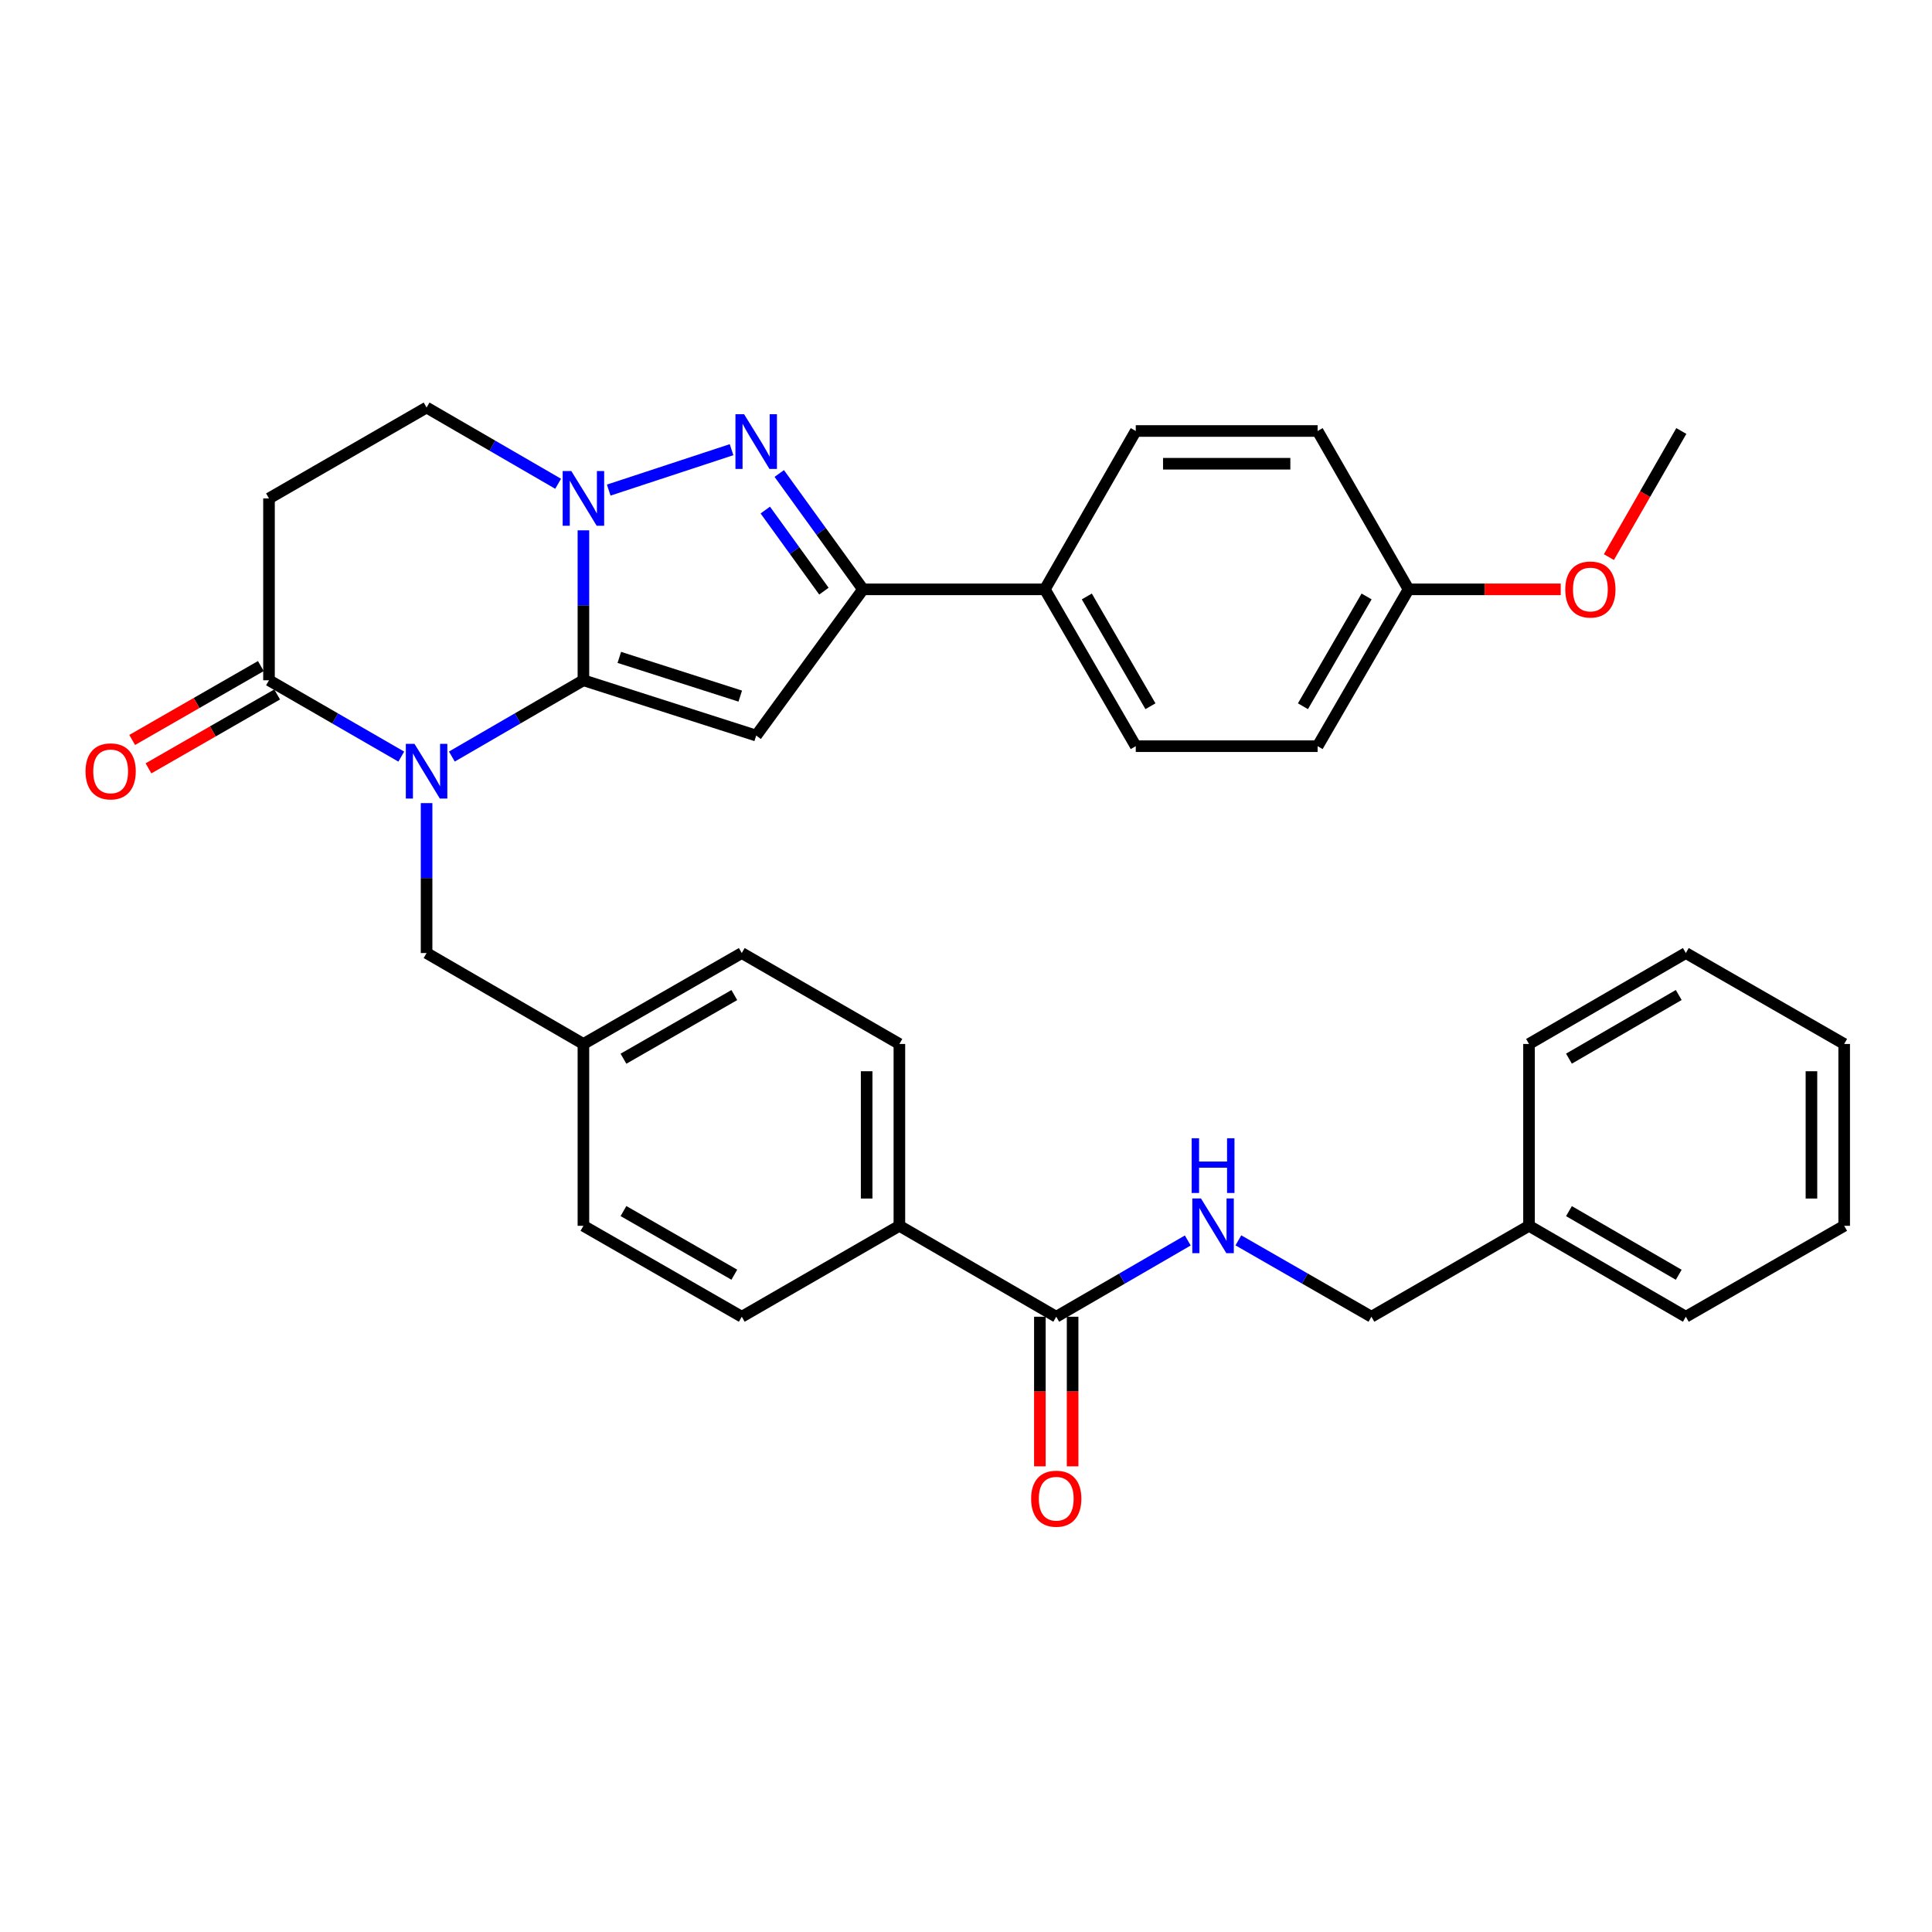<?xml version='1.0' encoding='iso-8859-1'?>
<svg version='1.1' baseProfile='full'
              xmlns='http://www.w3.org/2000/svg'
                      xmlns:rdkit='http://www.rdkit.org/xml'
                      xmlns:xlink='http://www.w3.org/1999/xlink'
                  xml:space='preserve'
width='1000px' height='1000px' viewBox='0 0 1000 1000'>
<!-- END OF HEADER -->
<rect style='opacity:1.0;fill:#FFFFFF;stroke:none' width='1000' height='1000' x='0' y='0'> </rect>
<path class='bond-0' d='M 301.976,352.106 L 267.929,371.848' style='fill:none;fill-rule:evenodd;stroke:#000000;stroke-width:6px;stroke-linecap:butt;stroke-linejoin:miter;stroke-opacity:1' />
<path class='bond-0' d='M 267.929,371.848 L 233.883,391.59' style='fill:none;fill-rule:evenodd;stroke:#0000FF;stroke-width:6px;stroke-linecap:butt;stroke-linejoin:miter;stroke-opacity:1' />
<path class='bond-1' d='M 301.976,352.106 L 391.402,380.735' style='fill:none;fill-rule:evenodd;stroke:#000000;stroke-width:6px;stroke-linecap:butt;stroke-linejoin:miter;stroke-opacity:1' />
<path class='bond-1' d='M 320.557,340.262 L 383.155,360.302' style='fill:none;fill-rule:evenodd;stroke:#000000;stroke-width:6px;stroke-linecap:butt;stroke-linejoin:miter;stroke-opacity:1' />
<path class='bond-2' d='M 301.976,352.106 L 301.976,313.301' style='fill:none;fill-rule:evenodd;stroke:#000000;stroke-width:6px;stroke-linecap:butt;stroke-linejoin:miter;stroke-opacity:1' />
<path class='bond-2' d='M 301.976,313.301 L 301.976,274.495' style='fill:none;fill-rule:evenodd;stroke:#0000FF;stroke-width:6px;stroke-linecap:butt;stroke-linejoin:miter;stroke-opacity:1' />
<path class='bond-5' d='M 207.702,391.621 L 173.467,371.863' style='fill:none;fill-rule:evenodd;stroke:#0000FF;stroke-width:6px;stroke-linecap:butt;stroke-linejoin:miter;stroke-opacity:1' />
<path class='bond-5' d='M 173.467,371.863 L 139.231,352.106' style='fill:none;fill-rule:evenodd;stroke:#000000;stroke-width:6px;stroke-linecap:butt;stroke-linejoin:miter;stroke-opacity:1' />
<path class='bond-8' d='M 220.797,415.69 L 220.797,454.491' style='fill:none;fill-rule:evenodd;stroke:#0000FF;stroke-width:6px;stroke-linecap:butt;stroke-linejoin:miter;stroke-opacity:1' />
<path class='bond-8' d='M 220.797,454.491 L 220.797,493.292' style='fill:none;fill-rule:evenodd;stroke:#000000;stroke-width:6px;stroke-linecap:butt;stroke-linejoin:miter;stroke-opacity:1' />
<path class='bond-4' d='M 391.402,380.735 L 446.692,305.044' style='fill:none;fill-rule:evenodd;stroke:#000000;stroke-width:6px;stroke-linecap:butt;stroke-linejoin:miter;stroke-opacity:1' />
<path class='bond-3' d='M 315.07,253.675 L 378.653,232.757' style='fill:none;fill-rule:evenodd;stroke:#0000FF;stroke-width:6px;stroke-linecap:butt;stroke-linejoin:miter;stroke-opacity:1' />
<path class='bond-9' d='M 288.89,250.399 L 254.844,230.669' style='fill:none;fill-rule:evenodd;stroke:#0000FF;stroke-width:6px;stroke-linecap:butt;stroke-linejoin:miter;stroke-opacity:1' />
<path class='bond-9' d='M 254.844,230.669 L 220.797,210.939' style='fill:none;fill-rule:evenodd;stroke:#000000;stroke-width:6px;stroke-linecap:butt;stroke-linejoin:miter;stroke-opacity:1' />
<path class='bond-34' d='M 403.344,245.082 L 425.018,275.063' style='fill:none;fill-rule:evenodd;stroke:#0000FF;stroke-width:6px;stroke-linecap:butt;stroke-linejoin:miter;stroke-opacity:1' />
<path class='bond-34' d='M 425.018,275.063 L 446.692,305.044' style='fill:none;fill-rule:evenodd;stroke:#000000;stroke-width:6px;stroke-linecap:butt;stroke-linejoin:miter;stroke-opacity:1' />
<path class='bond-34' d='M 396.114,264.004 L 411.285,284.991' style='fill:none;fill-rule:evenodd;stroke:#0000FF;stroke-width:6px;stroke-linecap:butt;stroke-linejoin:miter;stroke-opacity:1' />
<path class='bond-34' d='M 411.285,284.991 L 426.457,305.978' style='fill:none;fill-rule:evenodd;stroke:#000000;stroke-width:6px;stroke-linecap:butt;stroke-linejoin:miter;stroke-opacity:1' />
<path class='bond-11' d='M 446.692,305.044 L 540.816,305.044' style='fill:none;fill-rule:evenodd;stroke:#000000;stroke-width:6px;stroke-linecap:butt;stroke-linejoin:miter;stroke-opacity:1' />
<path class='bond-13' d='M 135.012,344.759 L 101.713,363.883' style='fill:none;fill-rule:evenodd;stroke:#000000;stroke-width:6px;stroke-linecap:butt;stroke-linejoin:miter;stroke-opacity:1' />
<path class='bond-13' d='M 101.713,363.883 L 68.414,383.007' style='fill:none;fill-rule:evenodd;stroke:#FF0000;stroke-width:6px;stroke-linecap:butt;stroke-linejoin:miter;stroke-opacity:1' />
<path class='bond-13' d='M 143.451,359.453 L 110.152,378.578' style='fill:none;fill-rule:evenodd;stroke:#000000;stroke-width:6px;stroke-linecap:butt;stroke-linejoin:miter;stroke-opacity:1' />
<path class='bond-13' d='M 110.152,378.578 L 76.853,397.702' style='fill:none;fill-rule:evenodd;stroke:#FF0000;stroke-width:6px;stroke-linecap:butt;stroke-linejoin:miter;stroke-opacity:1' />
<path class='bond-35' d='M 139.231,352.106 L 139.231,257.982' style='fill:none;fill-rule:evenodd;stroke:#000000;stroke-width:6px;stroke-linecap:butt;stroke-linejoin:miter;stroke-opacity:1' />
<path class='bond-6' d='M 139.231,257.982 L 220.797,210.939' style='fill:none;fill-rule:evenodd;stroke:#000000;stroke-width:6px;stroke-linecap:butt;stroke-linejoin:miter;stroke-opacity:1' />
<path class='bond-7' d='M 546.71,681.54 L 465.521,634.478' style='fill:none;fill-rule:evenodd;stroke:#000000;stroke-width:6px;stroke-linecap:butt;stroke-linejoin:miter;stroke-opacity:1' />
<path class='bond-10' d='M 546.71,681.54 L 580.752,661.802' style='fill:none;fill-rule:evenodd;stroke:#000000;stroke-width:6px;stroke-linecap:butt;stroke-linejoin:miter;stroke-opacity:1' />
<path class='bond-10' d='M 580.752,661.802 L 614.794,642.065' style='fill:none;fill-rule:evenodd;stroke:#0000FF;stroke-width:6px;stroke-linecap:butt;stroke-linejoin:miter;stroke-opacity:1' />
<path class='bond-14' d='M 538.237,681.54 L 538.237,720.256' style='fill:none;fill-rule:evenodd;stroke:#000000;stroke-width:6px;stroke-linecap:butt;stroke-linejoin:miter;stroke-opacity:1' />
<path class='bond-14' d='M 538.237,720.256 L 538.237,758.972' style='fill:none;fill-rule:evenodd;stroke:#FF0000;stroke-width:6px;stroke-linecap:butt;stroke-linejoin:miter;stroke-opacity:1' />
<path class='bond-14' d='M 555.182,681.54 L 555.182,720.256' style='fill:none;fill-rule:evenodd;stroke:#000000;stroke-width:6px;stroke-linecap:butt;stroke-linejoin:miter;stroke-opacity:1' />
<path class='bond-14' d='M 555.182,720.256 L 555.182,758.972' style='fill:none;fill-rule:evenodd;stroke:#FF0000;stroke-width:6px;stroke-linecap:butt;stroke-linejoin:miter;stroke-opacity:1' />
<path class='bond-19' d='M 220.797,493.292 L 301.976,540.354' style='fill:none;fill-rule:evenodd;stroke:#000000;stroke-width:6px;stroke-linecap:butt;stroke-linejoin:miter;stroke-opacity:1' />
<path class='bond-20' d='M 640.982,642.002 L 675.411,661.771' style='fill:none;fill-rule:evenodd;stroke:#0000FF;stroke-width:6px;stroke-linecap:butt;stroke-linejoin:miter;stroke-opacity:1' />
<path class='bond-20' d='M 675.411,661.771 L 709.84,681.54' style='fill:none;fill-rule:evenodd;stroke:#000000;stroke-width:6px;stroke-linecap:butt;stroke-linejoin:miter;stroke-opacity:1' />
<path class='bond-15' d='M 540.816,305.044 L 587.869,386.223' style='fill:none;fill-rule:evenodd;stroke:#000000;stroke-width:6px;stroke-linecap:butt;stroke-linejoin:miter;stroke-opacity:1' />
<path class='bond-15' d='M 562.535,308.723 L 595.472,365.549' style='fill:none;fill-rule:evenodd;stroke:#000000;stroke-width:6px;stroke-linecap:butt;stroke-linejoin:miter;stroke-opacity:1' />
<path class='bond-16' d='M 540.816,305.044 L 587.869,223.083' style='fill:none;fill-rule:evenodd;stroke:#000000;stroke-width:6px;stroke-linecap:butt;stroke-linejoin:miter;stroke-opacity:1' />
<path class='bond-12' d='M 465.521,634.478 L 465.521,540.354' style='fill:none;fill-rule:evenodd;stroke:#000000;stroke-width:6px;stroke-linecap:butt;stroke-linejoin:miter;stroke-opacity:1' />
<path class='bond-12' d='M 448.575,620.359 L 448.575,554.473' style='fill:none;fill-rule:evenodd;stroke:#000000;stroke-width:6px;stroke-linecap:butt;stroke-linejoin:miter;stroke-opacity:1' />
<path class='bond-37' d='M 465.521,634.478 L 383.937,681.54' style='fill:none;fill-rule:evenodd;stroke:#000000;stroke-width:6px;stroke-linecap:butt;stroke-linejoin:miter;stroke-opacity:1' />
<path class='bond-24' d='M 587.869,386.223 L 682.002,386.223' style='fill:none;fill-rule:evenodd;stroke:#000000;stroke-width:6px;stroke-linecap:butt;stroke-linejoin:miter;stroke-opacity:1' />
<path class='bond-25' d='M 587.869,223.083 L 682.002,223.083' style='fill:none;fill-rule:evenodd;stroke:#000000;stroke-width:6px;stroke-linecap:butt;stroke-linejoin:miter;stroke-opacity:1' />
<path class='bond-25' d='M 601.989,240.029 L 667.882,240.029' style='fill:none;fill-rule:evenodd;stroke:#000000;stroke-width:6px;stroke-linecap:butt;stroke-linejoin:miter;stroke-opacity:1' />
<path class='bond-17' d='M 383.937,681.54 L 301.976,634.478' style='fill:none;fill-rule:evenodd;stroke:#000000;stroke-width:6px;stroke-linecap:butt;stroke-linejoin:miter;stroke-opacity:1' />
<path class='bond-17' d='M 380.081,659.785 L 322.708,626.842' style='fill:none;fill-rule:evenodd;stroke:#000000;stroke-width:6px;stroke-linecap:butt;stroke-linejoin:miter;stroke-opacity:1' />
<path class='bond-18' d='M 465.521,540.354 L 383.937,493.292' style='fill:none;fill-rule:evenodd;stroke:#000000;stroke-width:6px;stroke-linecap:butt;stroke-linejoin:miter;stroke-opacity:1' />
<path class='bond-22' d='M 301.976,540.354 L 301.976,634.478' style='fill:none;fill-rule:evenodd;stroke:#000000;stroke-width:6px;stroke-linecap:butt;stroke-linejoin:miter;stroke-opacity:1' />
<path class='bond-23' d='M 301.976,540.354 L 383.937,493.292' style='fill:none;fill-rule:evenodd;stroke:#000000;stroke-width:6px;stroke-linecap:butt;stroke-linejoin:miter;stroke-opacity:1' />
<path class='bond-23' d='M 322.708,547.99 L 380.081,515.047' style='fill:none;fill-rule:evenodd;stroke:#000000;stroke-width:6px;stroke-linecap:butt;stroke-linejoin:miter;stroke-opacity:1' />
<path class='bond-26' d='M 709.84,681.54 L 791.415,634.478' style='fill:none;fill-rule:evenodd;stroke:#000000;stroke-width:6px;stroke-linecap:butt;stroke-linejoin:miter;stroke-opacity:1' />
<path class='bond-21' d='M 729.064,305.044 L 682.002,223.083' style='fill:none;fill-rule:evenodd;stroke:#000000;stroke-width:6px;stroke-linecap:butt;stroke-linejoin:miter;stroke-opacity:1' />
<path class='bond-27' d='M 729.064,305.044 L 768.445,305.044' style='fill:none;fill-rule:evenodd;stroke:#000000;stroke-width:6px;stroke-linecap:butt;stroke-linejoin:miter;stroke-opacity:1' />
<path class='bond-27' d='M 768.445,305.044 L 807.826,305.044' style='fill:none;fill-rule:evenodd;stroke:#FF0000;stroke-width:6px;stroke-linecap:butt;stroke-linejoin:miter;stroke-opacity:1' />
<path class='bond-36' d='M 729.064,305.044 L 682.002,386.223' style='fill:none;fill-rule:evenodd;stroke:#000000;stroke-width:6px;stroke-linecap:butt;stroke-linejoin:miter;stroke-opacity:1' />
<path class='bond-36' d='M 707.345,308.722 L 674.401,365.548' style='fill:none;fill-rule:evenodd;stroke:#000000;stroke-width:6px;stroke-linecap:butt;stroke-linejoin:miter;stroke-opacity:1' />
<path class='bond-28' d='M 791.415,634.478 L 872.585,681.54' style='fill:none;fill-rule:evenodd;stroke:#000000;stroke-width:6px;stroke-linecap:butt;stroke-linejoin:miter;stroke-opacity:1' />
<path class='bond-28' d='M 812.09,626.877 L 868.909,659.821' style='fill:none;fill-rule:evenodd;stroke:#000000;stroke-width:6px;stroke-linecap:butt;stroke-linejoin:miter;stroke-opacity:1' />
<path class='bond-29' d='M 791.415,634.478 L 791.415,540.354' style='fill:none;fill-rule:evenodd;stroke:#000000;stroke-width:6px;stroke-linecap:butt;stroke-linejoin:miter;stroke-opacity:1' />
<path class='bond-30' d='M 832.76,288.361 L 851.505,255.722' style='fill:none;fill-rule:evenodd;stroke:#FF0000;stroke-width:6px;stroke-linecap:butt;stroke-linejoin:miter;stroke-opacity:1' />
<path class='bond-30' d='M 851.505,255.722 L 870.25,223.083' style='fill:none;fill-rule:evenodd;stroke:#000000;stroke-width:6px;stroke-linecap:butt;stroke-linejoin:miter;stroke-opacity:1' />
<path class='bond-31' d='M 872.585,681.54 L 954.545,634.478' style='fill:none;fill-rule:evenodd;stroke:#000000;stroke-width:6px;stroke-linecap:butt;stroke-linejoin:miter;stroke-opacity:1' />
<path class='bond-32' d='M 791.415,540.354 L 872.585,493.292' style='fill:none;fill-rule:evenodd;stroke:#000000;stroke-width:6px;stroke-linecap:butt;stroke-linejoin:miter;stroke-opacity:1' />
<path class='bond-32' d='M 812.09,547.955 L 868.909,515.011' style='fill:none;fill-rule:evenodd;stroke:#000000;stroke-width:6px;stroke-linecap:butt;stroke-linejoin:miter;stroke-opacity:1' />
<path class='bond-38' d='M 954.545,634.478 L 954.545,540.354' style='fill:none;fill-rule:evenodd;stroke:#000000;stroke-width:6px;stroke-linecap:butt;stroke-linejoin:miter;stroke-opacity:1' />
<path class='bond-38' d='M 937.6,620.359 L 937.6,554.473' style='fill:none;fill-rule:evenodd;stroke:#000000;stroke-width:6px;stroke-linecap:butt;stroke-linejoin:miter;stroke-opacity:1' />
<path class='bond-33' d='M 872.585,493.292 L 954.545,540.354' style='fill:none;fill-rule:evenodd;stroke:#000000;stroke-width:6px;stroke-linecap:butt;stroke-linejoin:miter;stroke-opacity:1' />
<path  class='atom-1' d='M 214.537 385.018
L 223.817 400.018
Q 224.737 401.498, 226.217 404.178
Q 227.697 406.858, 227.777 407.018
L 227.777 385.018
L 231.537 385.018
L 231.537 413.338
L 227.657 413.338
L 217.697 396.938
Q 216.537 395.018, 215.297 392.818
Q 214.097 390.618, 213.737 389.938
L 213.737 413.338
L 210.057 413.338
L 210.057 385.018
L 214.537 385.018
' fill='#0000FF'/>
<path  class='atom-3' d='M 295.716 243.822
L 304.996 258.822
Q 305.916 260.302, 307.396 262.982
Q 308.876 265.662, 308.956 265.822
L 308.956 243.822
L 312.716 243.822
L 312.716 272.142
L 308.836 272.142
L 298.876 255.742
Q 297.716 253.822, 296.476 251.622
Q 295.276 249.422, 294.916 248.742
L 294.916 272.142
L 291.236 272.142
L 291.236 243.822
L 295.716 243.822
' fill='#0000FF'/>
<path  class='atom-4' d='M 385.142 214.403
L 394.422 229.403
Q 395.342 230.883, 396.822 233.563
Q 398.302 236.243, 398.382 236.403
L 398.382 214.403
L 402.142 214.403
L 402.142 242.723
L 398.262 242.723
L 388.302 226.323
Q 387.142 224.403, 385.902 222.203
Q 384.702 220.003, 384.342 219.323
L 384.342 242.723
L 380.662 242.723
L 380.662 214.403
L 385.142 214.403
' fill='#0000FF'/>
<path  class='atom-11' d='M 621.619 620.318
L 630.899 635.318
Q 631.819 636.798, 633.299 639.478
Q 634.779 642.158, 634.859 642.318
L 634.859 620.318
L 638.619 620.318
L 638.619 648.638
L 634.739 648.638
L 624.779 632.238
Q 623.619 630.318, 622.379 628.118
Q 621.179 625.918, 620.819 625.238
L 620.819 648.638
L 617.139 648.638
L 617.139 620.318
L 621.619 620.318
' fill='#0000FF'/>
<path  class='atom-11' d='M 616.799 589.166
L 620.639 589.166
L 620.639 601.206
L 635.119 601.206
L 635.119 589.166
L 638.959 589.166
L 638.959 617.486
L 635.119 617.486
L 635.119 604.406
L 620.639 604.406
L 620.639 617.486
L 616.799 617.486
L 616.799 589.166
' fill='#0000FF'/>
<path  class='atom-14' d='M 44.271 399.258
Q 44.271 392.458, 47.631 388.658
Q 50.991 384.858, 57.271 384.858
Q 63.551 384.858, 66.911 388.658
Q 70.271 392.458, 70.271 399.258
Q 70.271 406.138, 66.871 410.058
Q 63.471 413.938, 57.271 413.938
Q 51.031 413.938, 47.631 410.058
Q 44.271 406.178, 44.271 399.258
M 57.271 410.738
Q 61.591 410.738, 63.911 407.858
Q 66.271 404.938, 66.271 399.258
Q 66.271 393.698, 63.911 390.898
Q 61.591 388.058, 57.271 388.058
Q 52.951 388.058, 50.591 390.858
Q 48.271 393.658, 48.271 399.258
Q 48.271 404.978, 50.591 407.858
Q 52.951 410.738, 57.271 410.738
' fill='#FF0000'/>
<path  class='atom-15' d='M 533.71 775.725
Q 533.71 768.925, 537.07 765.125
Q 540.43 761.325, 546.71 761.325
Q 552.99 761.325, 556.35 765.125
Q 559.71 768.925, 559.71 775.725
Q 559.71 782.605, 556.31 786.525
Q 552.91 790.405, 546.71 790.405
Q 540.47 790.405, 537.07 786.525
Q 533.71 782.645, 533.71 775.725
M 546.71 787.205
Q 551.03 787.205, 553.35 784.325
Q 555.71 781.405, 555.71 775.725
Q 555.71 770.165, 553.35 767.365
Q 551.03 764.525, 546.71 764.525
Q 542.39 764.525, 540.03 767.325
Q 537.71 770.125, 537.71 775.725
Q 537.71 781.445, 540.03 784.325
Q 542.39 787.205, 546.71 787.205
' fill='#FF0000'/>
<path  class='atom-28' d='M 810.179 305.124
Q 810.179 298.324, 813.539 294.524
Q 816.899 290.724, 823.179 290.724
Q 829.459 290.724, 832.819 294.524
Q 836.179 298.324, 836.179 305.124
Q 836.179 312.004, 832.779 315.924
Q 829.379 319.804, 823.179 319.804
Q 816.939 319.804, 813.539 315.924
Q 810.179 312.044, 810.179 305.124
M 823.179 316.604
Q 827.499 316.604, 829.819 313.724
Q 832.179 310.804, 832.179 305.124
Q 832.179 299.564, 829.819 296.764
Q 827.499 293.924, 823.179 293.924
Q 818.859 293.924, 816.499 296.724
Q 814.179 299.524, 814.179 305.124
Q 814.179 310.844, 816.499 313.724
Q 818.859 316.604, 823.179 316.604
' fill='#FF0000'/>
</svg>
